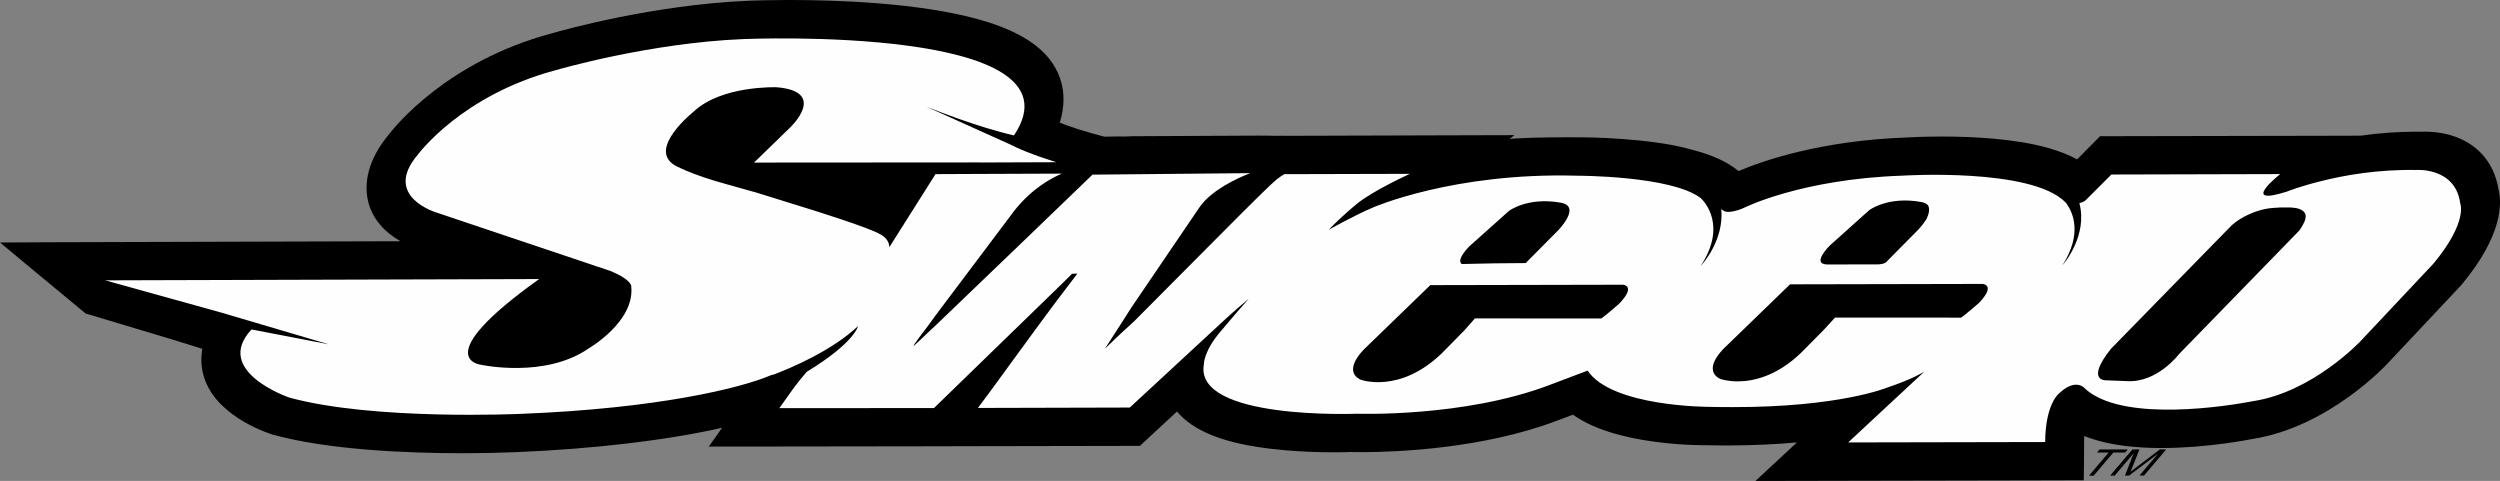 <svg xmlns="http://www.w3.org/2000/svg" xml:space="preserve" id="svg8" width="270mm" height="196.315" style="clip-rule:evenodd;fill-rule:evenodd;image-rendering:optimizeQuality;shape-rendering:geometricPrecision;text-rendering:geometricPrecision" viewBox="0 0 27000 5194.18"><rect x="0" y="0" width="27000" height="5194.18" fill="#808080" stroke="none"/><defs id="defs1"><style id="style1" type="text/css">.fil1{fill:#000;fill-rule:nonzero}</style></defs><g id="Ebene_x0020_1"><path id="path1" d="M26983.73 2042.27c-49.57-294.77-235.89-502.31-525.19-584.51-105.8-29.42-199.84-35.63-260.25-35.63h-4.68c-12.39 0-22.62 0-31.44.91-16.29-.49-32.8-.53-49.53-.61l-28.81-.3c-192.98.79-390.64 15.27-587.3 43.06l-217.27.79-577.72 1.2-1823.85 3.51-111.14.43h-85.48l-16.44 16.38-48.71 48.76-87.23 87.99-96.1 96.97c-86.41-47.37-188.62-87.82-310.92-123.13-360.99-102.03-822.88-123.51-1146.88-123.51l-19.61.11c-189.21.34-330.54 7.58-354.94 9.81-939.08 32.56-1568.67 254.35-1824.06 362.94-116.42-96.79-281.28-173.17-489.46-226.74l-13.61-4.03c-449.2-129.69-1158.31-133.34-1164.86-133.34-50.45-.49-98.4-.65-144.32-.65-30.55 0-60.09.11-88.86.22-235.85.59-414.48 5.8-570.25 17l50.78-40.29-161.37.41-322.68.84-1925.32 5.88h-70.78l-40.37-.76-34.27 1.2-59.72-.79-39.06-1.2-131.22-.41-1345.53 6.45-33.34 1.87-48.4 1.17h-31.74l-31.6-.75-144.02 2.37h-11.08c-203.16-53.46-373.2-107.18-479.2-150.83 58.12-188.96 42.32-336.55 17.33-429.33-81.83-315.52-371.31-539.23-884.82-683.77C9927.21 27.6 9016.94.01 8532.34.01l-38.9.09c-196.08.35-339.17 5.41-386.24 7.04l-14.82.49C7054.21 50.33 6066.9 328.86 5958.92 360.16 4826.57 662.71 4261.34 1371.51 4202.27 1449.14c-241.13 287.18-260.63 531.95-234.58 686.89 41.46 241.39 214.73 387.78 356.81 469.19l-3769.89 11.07-400.82 2.01-153.79.79 118.27 98.22 278.15 231.17 504.66 417.45 15 12.56 9.11 7.61 11.39 3.32 19.96 5.8 895.57 268.73 332.92 103.45c-11.8 67.29-13.73 132.07-5.87 192.81 53.67 458.4 587.96 673.86 750.51 728.83l8.34 2.9 4.22 1.18 1.57.44c602.89 166.23 1450.36 201.14 2055.19 201.14l39.35-.06c177.23-.54 351.45-4.13 517.75-10.83l15.48-.65c835.89-33.73 1636.16-128.81 2227.13-263.3l-81.06 114.62-62.55 88.47 108.31-.22 206.45-.42h371.68l1670.51-2.41 108.57-.27 366-.87 1640.18-3.16 103.99-.38h80.56l16.1-15.1 46.44-43.25 85.73-79.32 251.96-233.34c113.77 137.55 297.08 242.98 546.44 314.02 389.21 110.05 885.5 126.56 1146.62 126.56l20.04-.05c76.32-.33 132.46-2.02 151.7-3.12 21.89.87 71.32 1.54 143.51 1.54 363.33-1.16 1294.63-36.63 2094.01-339.24l173.57-65.43c121.88 86.11 276.67 155.79 460.43 207.06 384.84 108.96 804.34 121.12 922.95 122.14 92.46 2.23 176.13 3.28 255.63 3.28l38.13-.11c260.96-.65 509.77-11.61 741.86-32.85l-115.11 107.71-227.78 211.28-104.83 97.19 142.91-.29 279.65-.38 503.83-1.13 2127.36-4.37 281.17-.81 155.93-.33 55.3-.06.54-55.33 1.63-153.54 1.58-269.3c44.4 17.82 92.46 34.05 143.51 48.44 189.91 54.04 421.57 81.44 688.52 81.44h12.48c497.08-1.25 951.67-93.54 967.96-96.86 826.18-125.04 1456.15-807.02 1461.82-813.22l790.23-840.34 12.2-13.79 3.5-4.14c434.8-524.12 434.43-868.6 394.87-1027.91" style="fill:#000;fill-rule:nonzero"/><path id="path2" d="M24557.87 2245.06c45.44-3.96 93.61-6.33 146.88-4.37 47.4-.79 120.84 2.78 162.74 34.38 1.57.79 2.35 1.58 5.11 2.75 1.98 1.99 4.37 5.13 6.33 6.71 4.74 3.93 9.87 9.09 11.45 15.79h1.94c11.52 19.76 13.46 48.57-1.14 86.11-1.58 5.52-4.72 11.85-8.33 18.55 0 1.17 0 1.96-1.58 3.16-10.61 23.28-24.85 48.98-48.16 80.96l-1300.39 1335.91s-234.98 312-562.35 291.04l-172.16-6.7-40.27-1.58s-248.37 23.29 39.89-340.02l1270.38-1299.61s10.23-10.64 25.65-24.46l-1.96-.4s70.67-73.06 204.14-131.49c73.06-32.77 161.54-60.43 261.83-66.73" class="fil1"/><path id="path3" d="M21411.34 3066.43s150.42 7.51-39.11 206.12c0 0-145.68 126.37-191.89 157.97l-1362.01-.38-120.07 130.7-242.82 245.62c-267.77 259.07-522.09 311.97-685.97 312.38-115.71.38-186.36-25.29-186.36-25.29s-209.71-71.48 28.05-324.2l721.42-698.57z" class="fil1"/><path id="path4" d="m17268.86 3439.63-1340.28-.79s-22.11 27.62-114.89 130.68l-242.07 246.02c-456.48 439.93-873.91 285.92-873.91 285.92s-208.9-70.3 28.81-324.22l720.68-697.79 2078.76-4.34s151.61 6.71-39.5 205.35c0 0-144.54 126.37-191.94 159.17z" class="fil1"/><path id="polygon4" d="m22675.03 4854.11 303.68.38-27.68 33.18-127.16-.38-212.43 249.97h-50.17l212.09-249.97-126.02.38z" class="fil1"/><path id="path5" d="M20187.54 2269.91s202.18-154.39 562.74-88.05c35.96 6.72 60.03 19.74 73.06 36.34 22.11 42.24 6.69 97.54-16.57 145.7-.43 1.2-.81 1.99-1.58 3.16-37.91 61.99-90.43 115.71-90.43 115.71l-329.34 332.92c-24.13 40.26-100.35 39.47-100.35 39.47l-545.35 1.18c-187.58.81 22.55-204.94 22.55-204.94z" class="fil1"/><path id="path6" d="M15787.64 2851.62c-67.56-45.04 82.55-192.32 82.55-192.32l426.47-381.48s202.17-154.01 563.1-88.07c223.11 41.88-35.51 301.72-35.51 301.72l-329.39 332.11c-4.3 6.7-10.63 12.62-17.33 17.76-227.9.38-459.72 3.95-689.89 10.28" class="fil1"/><path id="path7" d="m22949.45 5136.48 93.97-240.91-204.9 240.91-49.41.38 240.91-282.75 75.85-.38-79.39 200.6c-7.91 18.58-13.03 32.8-17.76 41.46 13.02-9.86 33.12-25.66 59.23-45.83l259.04-196.23 68.32-.43-240.09 282.76h-49.35l201.78-236.5-313.14 236.5z" class="fil1"/><path id="path8" d="m19739.72 2856.34 545.35-1.18s76.22.79 100.35-39.47l329.34-332.92s52.52-53.72 90.43-115.71c.77-1.17 1.15-1.96 1.58-3.16 23.26-48.16 38.68-103.46 16.57-145.7-13.03-16.6-37.1-29.62-73.06-36.34-360.56-66.34-562.74 88.05-562.74 88.05l-425.27 381.49s-210.13 205.75-22.55 204.94m-1156.61 1237.21s70.65 25.67 186.36 25.29c163.88-.41 418.2-53.31 685.97-312.38l242.82-245.62 120.07-130.7 1362.01.38c46.21-31.6 191.89-157.97 191.89-157.97 189.53-198.61 39.11-206.12 39.11-206.12l-2078.76 4.35-721.42 698.57c-237.76 252.72-28.05 324.2-28.05 324.2m-3885.4 7.91s417.43 154.01 873.91-285.92l242.07-246.02c92.78-103.06 114.89-130.68 114.89-130.68l1340.28.79h25.66c47.4-32.8 191.94-159.17 191.94-159.17 191.11-198.64 39.5-205.35 39.5-205.35l-2078.76 4.34-720.68 697.79c-237.71 253.92-28.81 324.22-28.81 324.22m1089.93-1249.84c230.17-6.33 461.99-9.9 689.89-10.28 6.7-5.14 13.03-11.06 17.33-17.76l329.39-332.11s258.62-259.84 35.51-301.72c-360.93-65.94-563.1 88.07-563.1 88.07l-426.47 381.48s-150.11 147.28-82.55 192.32m7182.73 1264.43c327.37 20.96 562.35-291.04 562.35-291.04l1300.39-1335.91c23.31-31.98 37.55-57.68 48.16-80.96 1.58-1.2 1.58-1.99 1.58-3.16 3.61-6.7 6.75-13.03 8.33-18.55 14.6-37.54 12.66-66.35 1.14-86.11h-1.94c-1.58-6.7-6.71-11.86-11.45-15.79-1.96-1.58-4.35-4.72-6.33-6.71-2.76-1.17-3.54-1.96-5.11-2.75-41.9-31.6-115.34-35.17-162.74-34.38-53.27-1.96-101.44.41-146.88 4.37-100.29 6.3-188.77 33.96-261.83 66.73-133.47 58.43-204.14 131.49-204.14 131.49l1.96.4c-15.42 13.82-25.65 24.46-25.65 24.46l-1270.38 1299.61c-288.26 363.31-39.89 340.02-39.89 340.02l40.27 1.58zm-657.1-1924.3c77.05 104.24 177.72 332.9-38.68 673.29 22.88-25.7 273.66-325.8 182.84-671.71 20.54-5.16 50.94-9.9 81.73-44.63l263.79-263.79 1823.63-4.75s-452.53 355.41 69.51 189.96c0 0 136.65-55.68 364.86-112.15 253.18-64.78 619.22-129.53 1031.48-122.04 0 0 424.51-34.35 477.85 359.75 0 0 87.66 197.08-288.69 651.19l-783.5 833.22s-520.83 558-1172.03 653.56c0 0-1016.83 207.33-1583.16-5.12-87.65-33.18-165.01-76.22-225.06-132.31 0 0-95.17-121.22-278.01 50.95 0 0-149.27 107.8-152.05 526.81l-2127.69 4.3 822.99-764.89c-13.84 8.68-130.75 82.15-403.59 173.35 0 0-513.76 212.48-1670.82 210.11-81.77.38-166.65-.41-254.32-2.79 0 0-1047.66.42-1307.91-391.33 0 0-394.1 148.87-417.38 157.57-922.46 349.49-2074.01 308.03-2074.01 308.03s-1759.62 71.48-1653.42-533.12c0 0-4.33-141.76 185.2-360.56 0 0 134.69-161.51 299.36-348.29-21.71 17.79-197.85 166.24-340.81 302.51l-943.79 872.72-1640 4.33c98.71-126.37 580.89-798.1 854.55-1162.56 64.36-85.7 146.11-192.73 219.17-287.5-19.75-.79-38.32 0-57.66 1.17-65.96 65.95-131.91 131.51-177.7 174.97l-1313.04 1275.11-1670.01 1.19 142.54-200.6s54.89-77.81 152.85-191.54c522.44-318.69 554.42-494.41 554.42-494.41-287.88 271.7-736.87 457.28-907.49 522.07l-33.55 8.68c-319.86 137.82-1218.25 358.94-2693.99 417 0 0-1596.96 75.02-2508.77-176.11 0 0-828.88-283.54-406.72-735.3l834.39 160.72-1168.5-345.14c-271.28-75.04-753.06-209.32-1245.88-345.95l4686.62-13.81c-1213.51 865.61-626.7 926.04-626.7 926.04S5886 4089.6 6355.93 3763.81c0 0 497.98-286.29 462.05-665.78 0 0 18.93-70.69-227.88-172.56L4713.55 2295.2s-587.2-172.97-201.39-624.35c0 0 469.14-642.08 1488.76-912.61 0 0 1003.84-295.36 2032.14-336.44 0 0 3721.52-159.14 2917.9 1040.56-384.27-86.87-860.88-276.83-947.75-311.17l904.7 407.92c204.56 105.84 503.08 192.71 503.08 192.71l-837.18 3.14 1.2-.77-2256.84 1.56-174.93.42 390.54-379.51s413.07-388.56-146.49-434.38c0 0-595.12-22.12-896.43 263.8 0 0-499.94 396.48-206.13 577.74 0 0 179.68 102.26 555.62 203.75l337.23 94.78 553.26 172.18s661.86 204.17 774.01 275.24c0 0 97.92 40.67 99.5 140.59l499.15-789.82 444.26-1.94 918.94-3.58c-94.81 42.65-315.95 148.48-517.32 407.55l-845.88 1124.65s-30.42 41.47-85.69 117.69c-7.91 9.87-189.94 246.79-145.33 207.32 78.97-70.29 152.03-145.33 224.71-210.48l965.92-927.24 735.67-708.43 1702.8-16.18c-57.27 23.69-325.39 127.16-490.06 298.93-22.51 23.71-43.84 50.56-62.01 77.02l-731.35 1076.48s-209.28 328.54-285.49 444.25c18.17-17 164.66-161.11 313.94-294.6 1593.38-1602.08 1499.42-1512.05 1624.21-1591.03l1356.06-3.55s-400.06 181.24-573 324.61c0 0-162.7 131.49-304.46 279.99 0 0 268.54-151.66 479.8-241.69 0 0 867.55-379.88 2198.39-342.77 0 0 1021.96-1.58 1340.66 242.07 42.67 41.07 284.34 299.72-1.96 734.11 22.89-24.48 253.88-280.38 223.49-615.65 23.31 17 34.75 33.56 92.4 29.62 0 0 65.15-3.16 151.24-42.63 0 0 614.48-310.42 1709.11-347.91 0 0 1397.97-90.05 1765.99 289.44 0 0 1.57 1.99 4.73 5.16" style="fill:#fefefe;fill-rule:nonzero"/></g></svg>